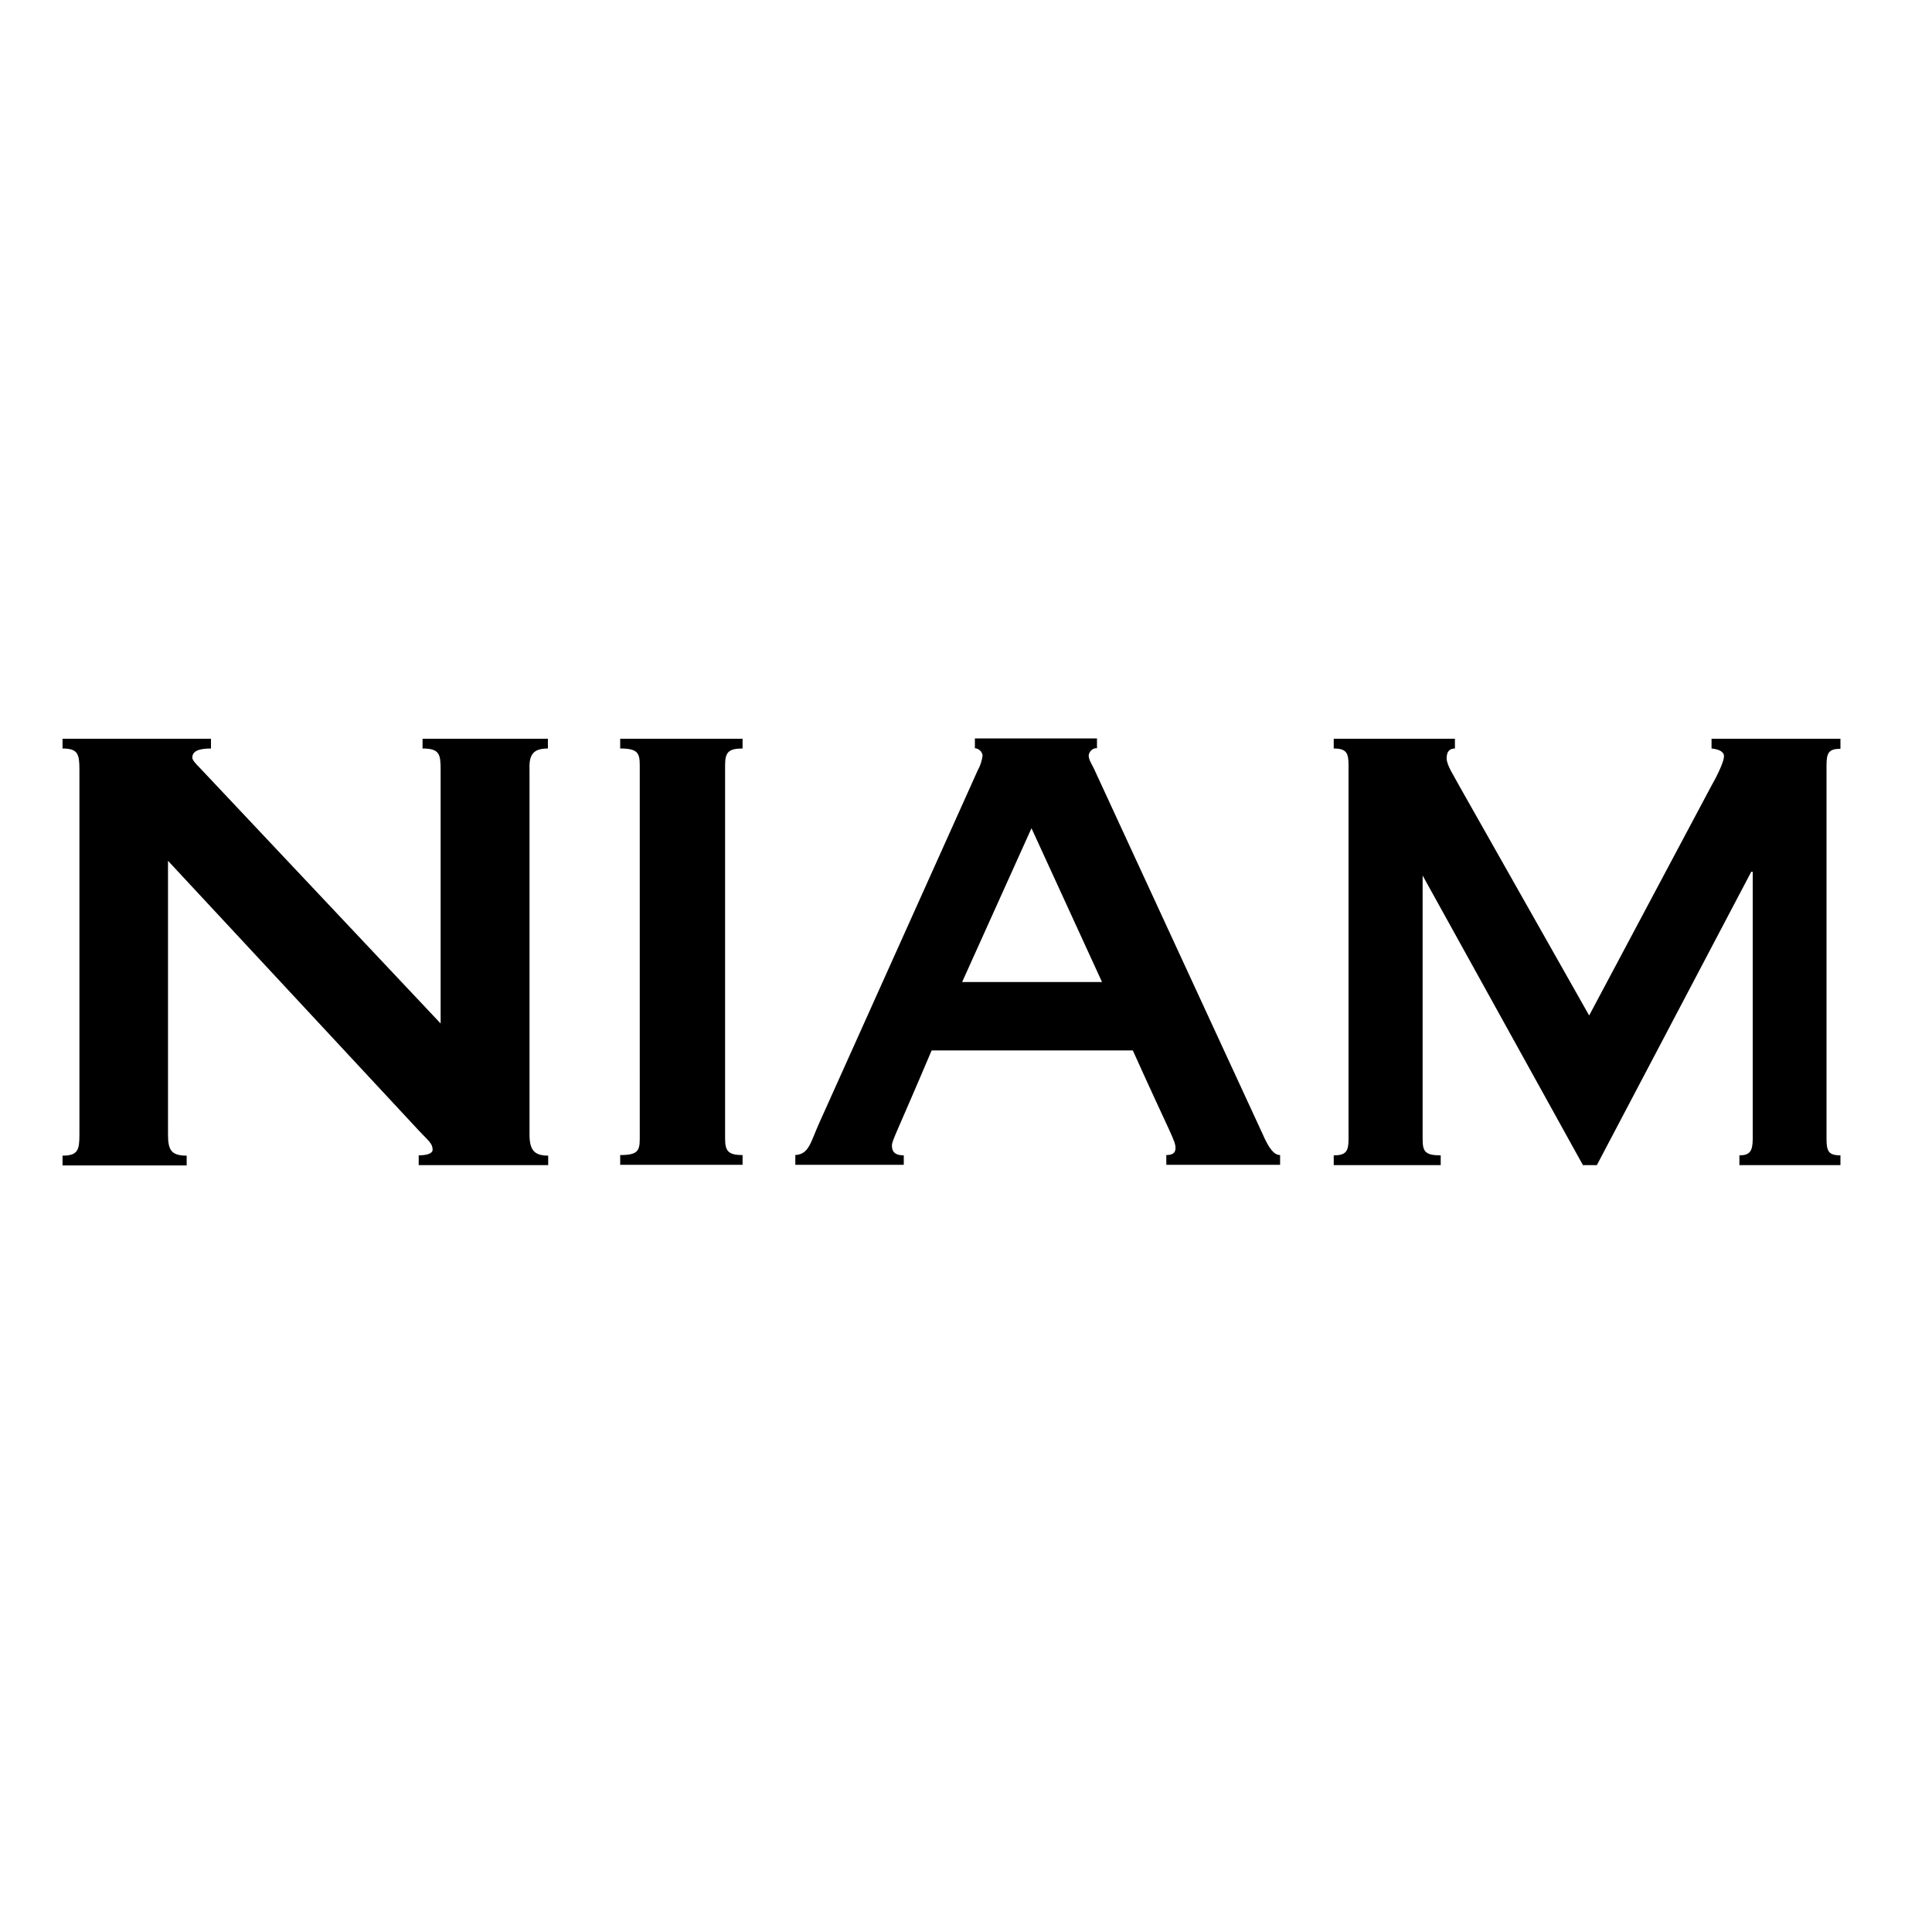 <?xml version="1.0" encoding="utf-8"?>
<!-- Generator: Adobe Illustrator 19.0.0, SVG Export Plug-In . SVG Version: 6.00 Build 0)  -->
<svg version="1.1" id="layer" xmlns="http://www.w3.org/2000/svg" xmlns:xlink="http://www.w3.org/1999/xlink" x="0px" y="0px"
	 viewBox="-153 -46 652 652" style="enable-background:new -153 -46 652 652;" xml:space="preserve">
<path d="M91.7,338.2c0,4.2,1,5.6,5.9,5.6v3.3H56.3v-3.3c5.9,0,6.6-1.4,6.6-5.6V212.3c0-4.2-0.7-5.7-6.6-5.7v-3.3h41.3v3.3
	c-4.9,0-5.9,1.4-5.9,5.7V338.2z M218.9,285.4h-47.2l23.4-51.9L218.9,285.4z M152,347.2v-3.3c-2.6,0-4-0.9-4-3.3
	c0-1.7,1.4-3.8,13.4-32.1h67.9c13.2,29.3,14.4,30.4,14.4,33c0,1.7-1.2,2.3-3.1,2.3v3.3h38.4v-3.3c-2.1,0-3.8-2.3-5.9-7.1
	l-56.6-122.6c-0.9-2.1-2.1-3.5-2.1-5.2c0.2-1.4,1.4-2.5,2.8-2.4v-3.3H176v3.3c1.3,0.1,2.4,1.1,2.6,2.4c-0.2,1.8-0.8,3.6-1.7,5.2
	l-53.3,118.6c-3.1,6.8-3.5,10.8-8.2,11.1v3.3H152z M468.1,203.4v3.3c-4,0-4.7,1.4-4.7,5.7v125.9c0,4.2,0.7,5.6,4.7,5.6v3.3H434v-3.3
	c3.5,0,4.5-1.4,4.5-5.6v-90.1H438l-52.1,99h-4.7l-54.8-99l1.2-0.5v0.5h-0.5v90.1c0,4.2,0.7,5.6,6.1,5.6v3.3h-36.1v-3.3
	c4.2,0,5-1.4,5-5.6V212.3c0-4.2-0.7-5.7-5-5.7v-3.3H338v3.3c-1.7,0-2.8,0.9-2.8,3.3c0,2.4,2.6,6.1,4.2,9.2l43.9,77.6l41.3-77.6
	c2.4-4.2,4.2-8.3,4.2-9.9c0-1.7-2.1-2.4-4.2-2.6v-3.3H468.1z M31.9,206.6v-3.3h-42.3v3.3c5.7,0,6.1,1.9,6.1,7.1v85.7l-81.2-86.2
	c-1.7-1.7-2.6-2.8-2.6-3.5c0-2.1,1.9-3.1,6.3-3.1v-3.3h-50.1v3.3c5.2,0,5.7,1.9,5.7,7.1v123.2c0,5.2-0.5,7.1-5.7,7.1v3.3H-90v-3.3
	c-5.2,0-6.3-1.9-6.3-7.1v-92.4l84.8,91.2c3.1,3.3,4.5,4.2,4.5,6.3c0,1.4-2.3,1.9-4.7,1.9v3.3h43.7v-3.2c-4.7,0-6.3-1.9-6.3-7.1
	V213.6C25.5,208.5,27.1,206.6,31.9,206.6z"/>
</svg>
